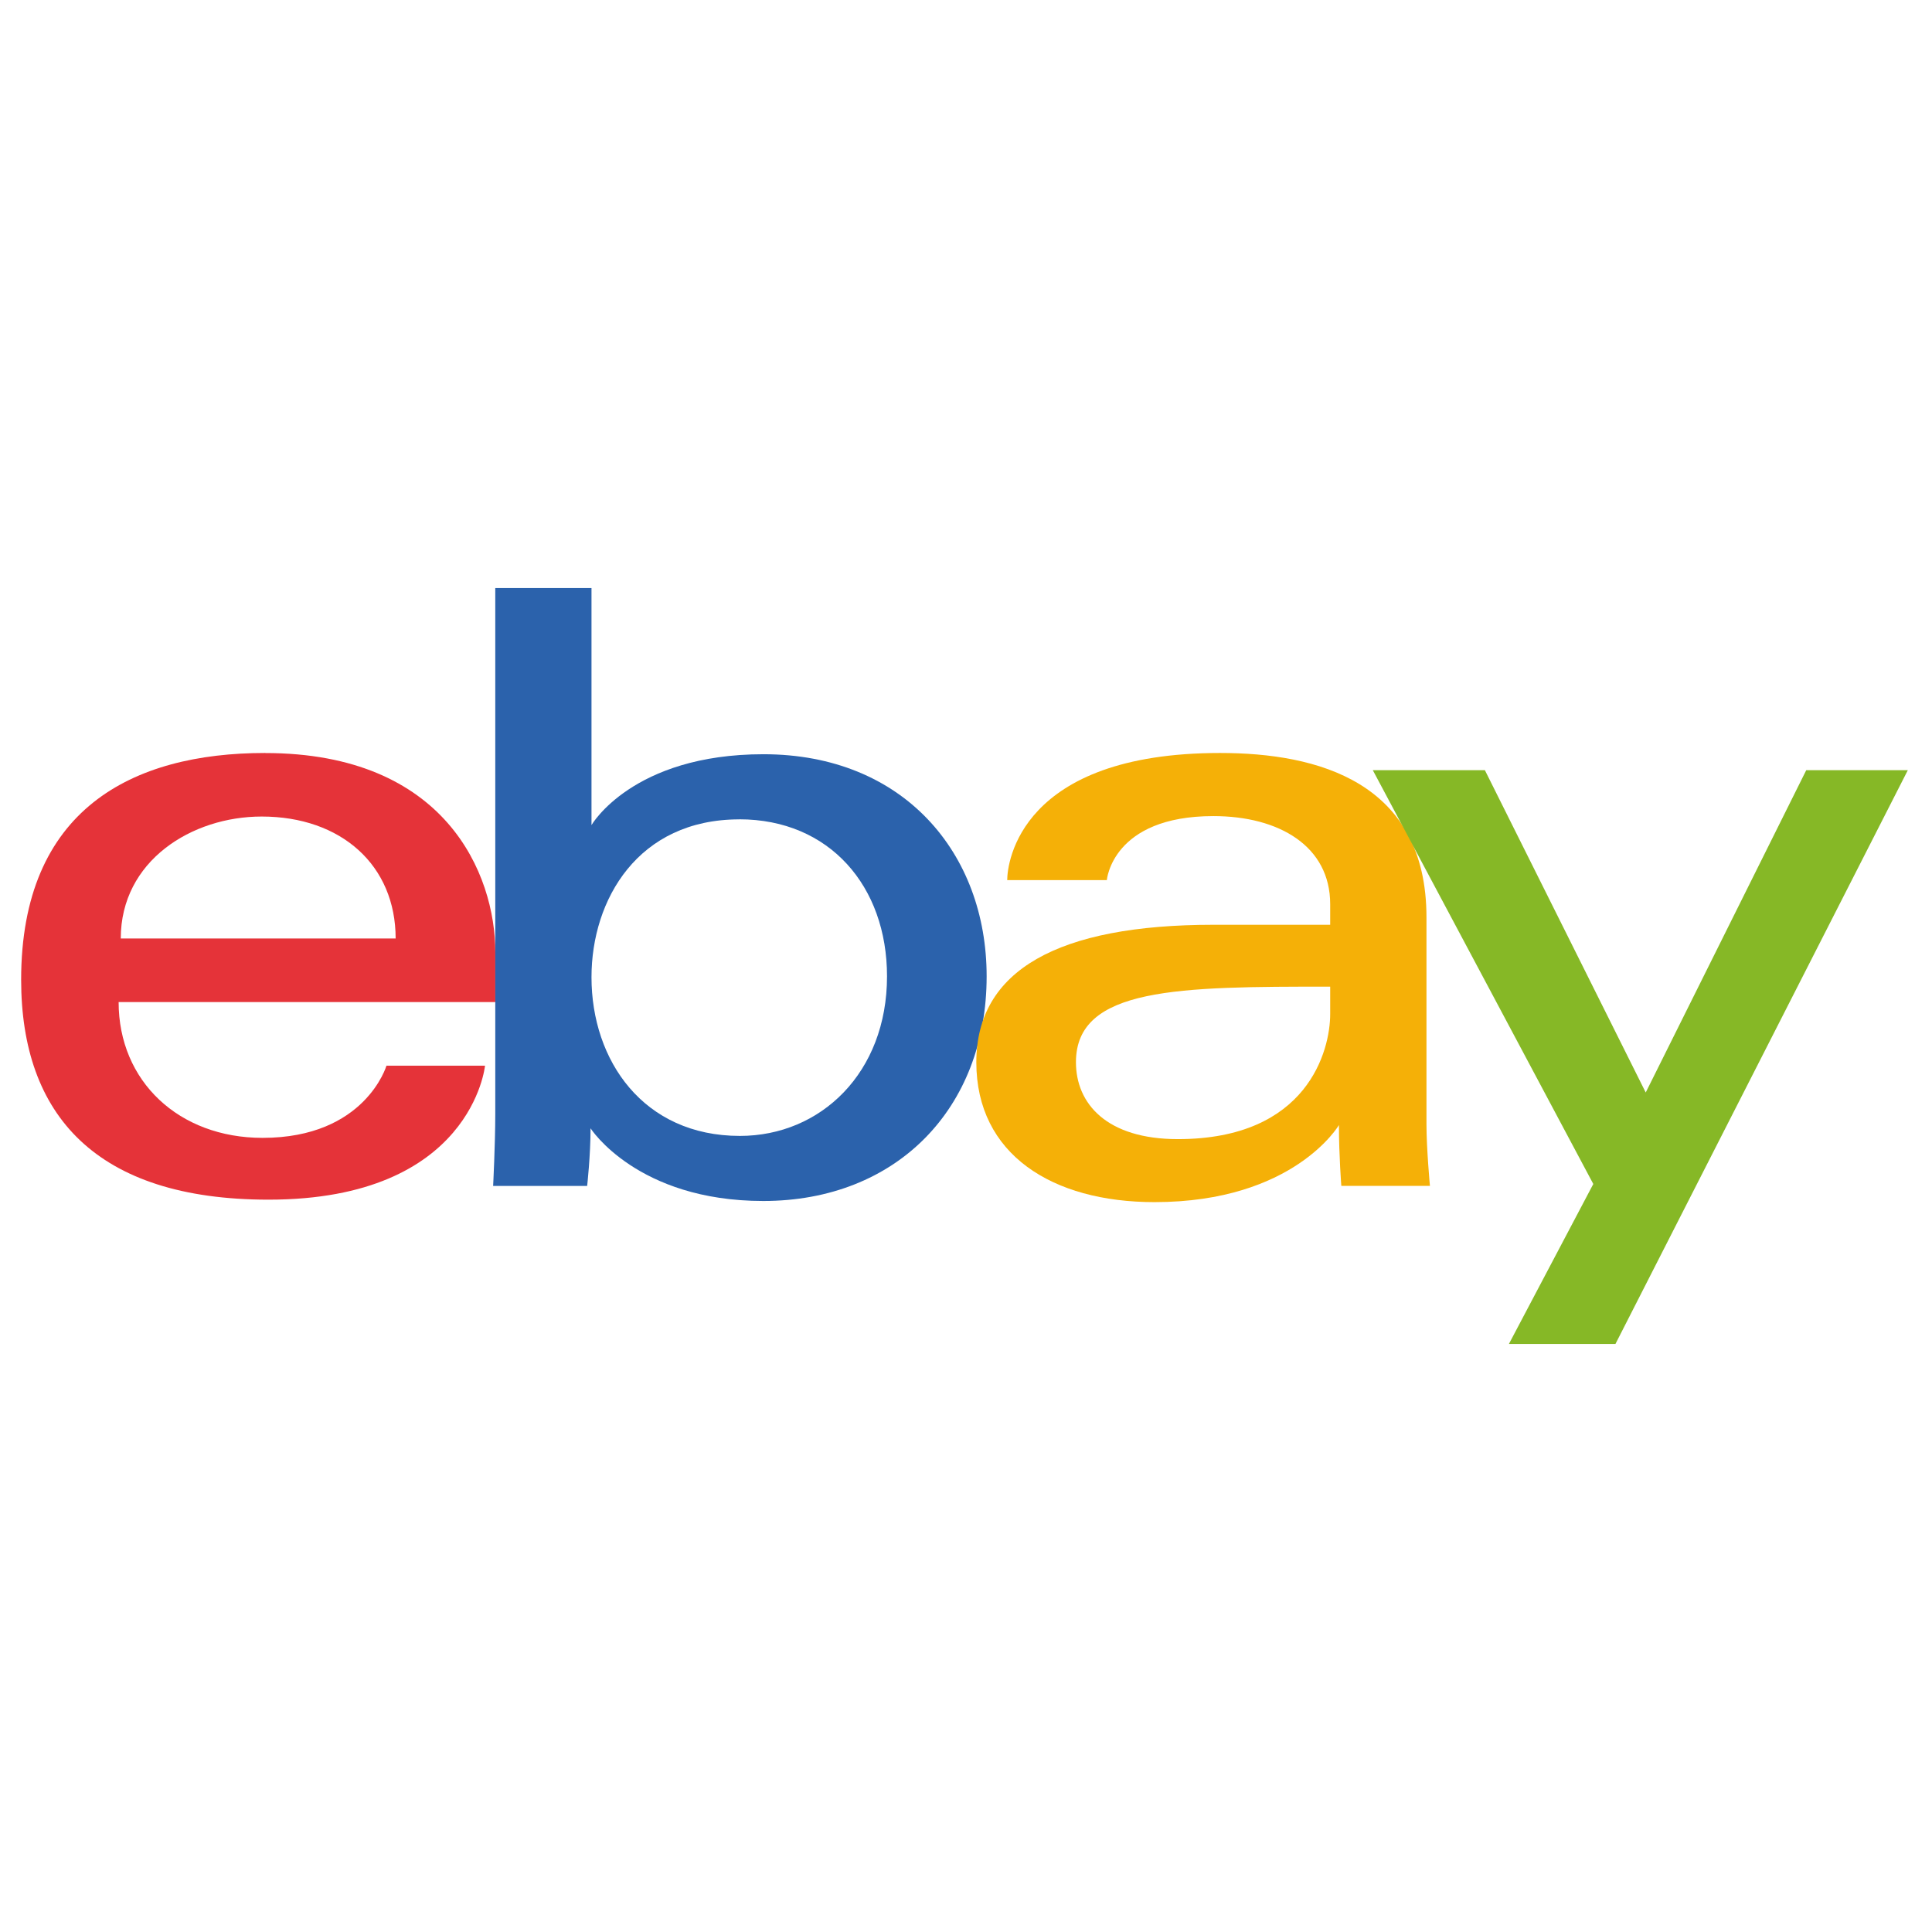 <?xml version="1.0" encoding="UTF-8"?><svg id="Ebene_1" xmlns="http://www.w3.org/2000/svg" viewBox="0 0 307 307"><defs><style>.cls-1{fill:#fff;}.cls-2{fill:#f5b007;}.cls-3{fill:#2b62ac;}.cls-4{fill:#86b826;}.cls-5{fill:#e53339;}</style></defs><rect class="cls-1" x="-3.59" y="-3.59" width="313.69" height="313.69"/><g id="eBay"><path id="e" class="cls-5" d="M42.13,119.65c-21.15,0-38.77,8.97-38.77,36.04,0,21.44,11.85,34.94,39.31,34.94,32.33,0,34.4-21.29,34.4-21.29h-15.66s-3.36,11.47-19.69,11.47c-13.3,0-22.87-8.99-22.87-21.58h59.86v-7.9c0-12.46-7.91-31.67-36.58-31.67h0Zm-.55,10.1c12.66,0,21.29,7.76,21.29,19.38H19.19c0-12.34,11.27-19.38,22.39-19.38Z"/><path id="b" class="cls-3" d="M78.7,93.44v83.6c0,4.75-.34,11.41-.34,11.41h14.94s.54-4.79,.54-9.16c0,0,7.38,11.55,27.45,11.55,21.13,0,35.49-14.67,35.49-35.7,0-19.56-13.19-35.29-35.46-35.29-20.85,0-27.33,11.26-27.33,11.26v-37.67h-15.29Zm38.77,36.75c14.35,0,23.48,10.65,23.48,24.95,0,15.33-10.54,25.36-23.38,25.36-15.32,0-23.58-11.96-23.58-25.22,0-12.35,7.41-25.08,23.48-25.08Z"/><path id="a" class="cls-2" d="M193.9,119.65c-31.81,0-33.85,17.42-33.85,20.2h15.83s.83-10.17,16.93-10.17c10.46,0,18.56,4.79,18.56,13.99v3.28h-18.56c-24.65,0-37.67,7.21-37.67,21.84s12.04,22.23,28.31,22.23c22.17,0,29.31-12.25,29.31-12.25,0,4.87,.38,9.67,.38,9.67h14.08s-.55-5.95-.55-9.76v-32.91c0-21.58-17.41-26.12-32.76-26.12h0Zm17.47,37.13v4.37c0,5.7-3.52,19.86-24.21,19.86-11.33,0-16.19-5.66-16.19-12.22,0-11.94,16.36-12.01,40.4-12.01h0Z"/><path id="y" class="cls-4" d="M218.14,122.38h17.81l25.56,51.22,25.51-51.22h16.14l-46.46,91.18h-16.93l13.41-25.42-35.04-65.76Z"/></g></svg>
